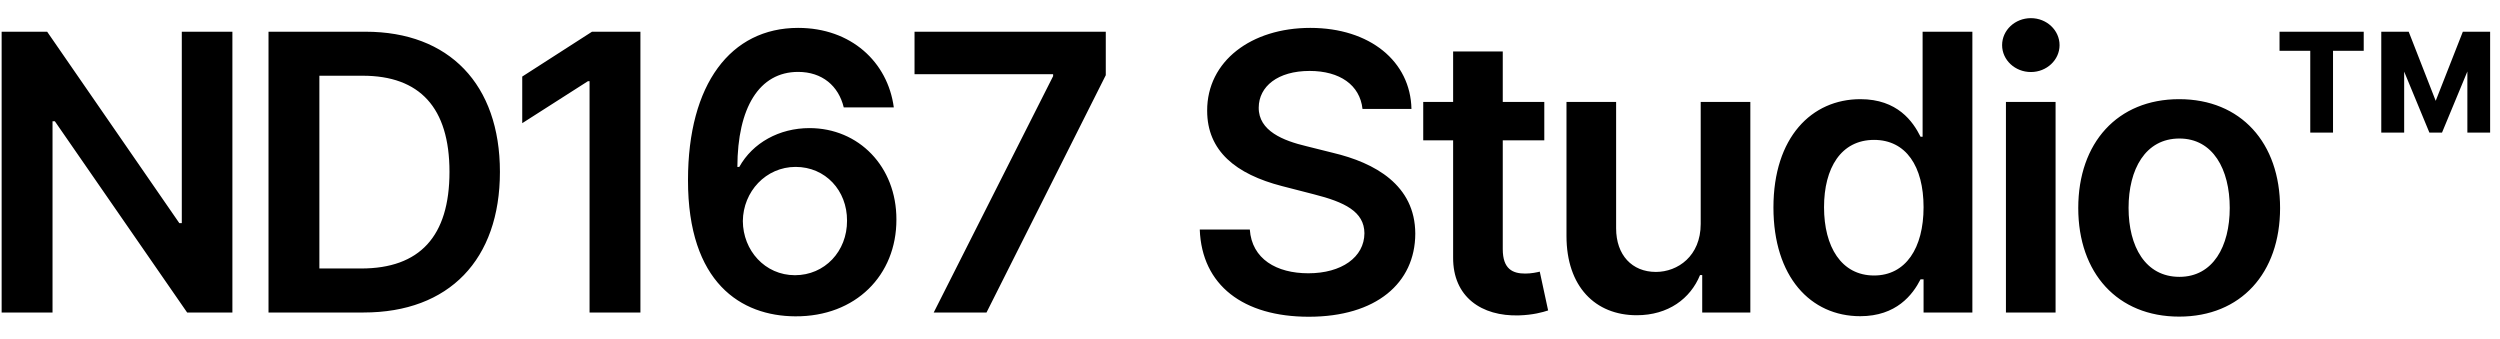 <?xml version="1.0" encoding="UTF-8"?> <svg xmlns="http://www.w3.org/2000/svg" width="96" height="13" viewBox="0 0 96 13" fill="none"> <path d="M8.924 1.218H6.981V8.568H6.886L1.811 1.218H0.063V12H2.017V4.656H2.106L7.186 12H8.924V1.218ZM13.964 12C17.249 12 19.197 9.968 19.197 6.599C19.197 3.24 17.249 1.218 14.038 1.218H10.311V12H13.964ZM12.264 10.31V2.908H13.927C16.117 2.908 17.26 4.13 17.26 6.599C17.26 9.078 16.117 10.31 13.869 10.31H12.264ZM24.592 1.218H22.733L20.054 2.94V4.73L22.575 3.119H22.639V12H24.592V1.218ZM30.536 12.147C32.863 12.163 34.427 10.563 34.422 8.431C34.427 6.393 32.974 4.919 31.084 4.919C29.926 4.919 28.904 5.483 28.389 6.409H28.315C28.32 4.14 29.152 2.761 30.647 2.761C31.573 2.761 32.2 3.298 32.4 4.124H34.322C34.09 2.382 32.684 1.071 30.647 1.071C28.057 1.071 26.419 3.229 26.419 6.914C26.414 10.868 28.467 12.137 30.536 12.147ZM30.526 10.568C29.373 10.568 28.531 9.615 28.525 8.489C28.536 7.357 29.41 6.409 30.552 6.409C31.695 6.409 32.532 7.315 32.526 8.473C32.532 9.652 31.668 10.568 30.526 10.568ZM35.855 12H37.882L42.462 2.887V1.218H35.118V2.85H40.44V2.924L35.855 12ZM52.32 4.182H54.2C54.163 2.361 52.61 1.071 50.315 1.071C48.051 1.071 46.35 2.345 46.355 4.251C46.355 5.798 47.456 6.688 49.23 7.146L50.457 7.462C51.62 7.757 52.389 8.12 52.394 8.957C52.389 9.878 51.515 10.494 50.241 10.494C49.019 10.494 48.072 9.947 47.993 8.815H46.071C46.15 10.958 47.745 12.163 50.257 12.163C52.842 12.163 54.342 10.873 54.347 8.973C54.342 7.104 52.799 6.251 51.178 5.867L50.167 5.614C49.283 5.404 48.325 5.03 48.335 4.13C48.34 3.319 49.067 2.724 50.288 2.724C51.452 2.724 52.22 3.266 52.32 4.182ZM59.301 3.914H57.706V1.976H55.8V3.914H54.652V5.388H55.8V9.884C55.789 11.405 56.895 12.153 58.327 12.111C58.869 12.095 59.243 11.989 59.448 11.921L59.127 10.431C59.022 10.457 58.806 10.505 58.569 10.505C58.09 10.505 57.706 10.336 57.706 9.568V5.388H59.301V3.914ZM65.307 8.599C65.307 9.831 64.428 10.442 63.586 10.442C62.67 10.442 62.059 9.794 62.059 8.768V3.914H60.153V9.062C60.153 11.005 61.259 12.105 62.849 12.105C64.06 12.105 64.912 11.468 65.281 10.563H65.365V12H67.213V3.914H65.307V8.599ZM71.432 12.142C72.822 12.142 73.449 11.316 73.749 10.726H73.865V12H75.739V1.218H73.828V5.251H73.749C73.459 4.667 72.864 3.808 71.438 3.808C69.569 3.808 68.1 5.272 68.1 7.967C68.1 10.631 69.527 12.142 71.432 12.142ZM71.964 10.579C70.706 10.579 70.043 9.473 70.043 7.957C70.043 6.451 70.695 5.372 71.964 5.372C73.191 5.372 73.865 6.388 73.865 7.957C73.865 9.526 73.18 10.579 71.964 10.579ZM77.028 12H78.934V3.914H77.028V12ZM77.987 2.766C78.592 2.766 79.087 2.303 79.087 1.734C79.087 1.16 78.592 0.697 77.987 0.697C77.376 0.697 76.881 1.16 76.881 1.734C76.881 2.303 77.376 2.766 77.987 2.766ZM83.68 12.158C86.049 12.158 87.555 10.489 87.555 7.988C87.555 5.483 86.049 3.808 83.68 3.808C81.311 3.808 79.805 5.483 79.805 7.988C79.805 10.489 81.311 12.158 83.68 12.158ZM83.69 10.631C82.379 10.631 81.737 9.462 81.737 7.983C81.737 6.504 82.379 5.319 83.69 5.319C84.98 5.319 85.622 6.504 85.622 7.983C85.622 9.462 84.98 10.631 83.69 10.631ZM93.289 5.093H93.773L94.747 2.745V5.093H95.621V1.218H94.573L93.531 3.872L92.494 1.218H91.441V5.093H92.32V2.75L93.289 5.093ZM88.714 5.093H89.588V1.95H90.767V1.218H87.534V1.95H88.714V5.093Z" fill="black"></path> </svg> 